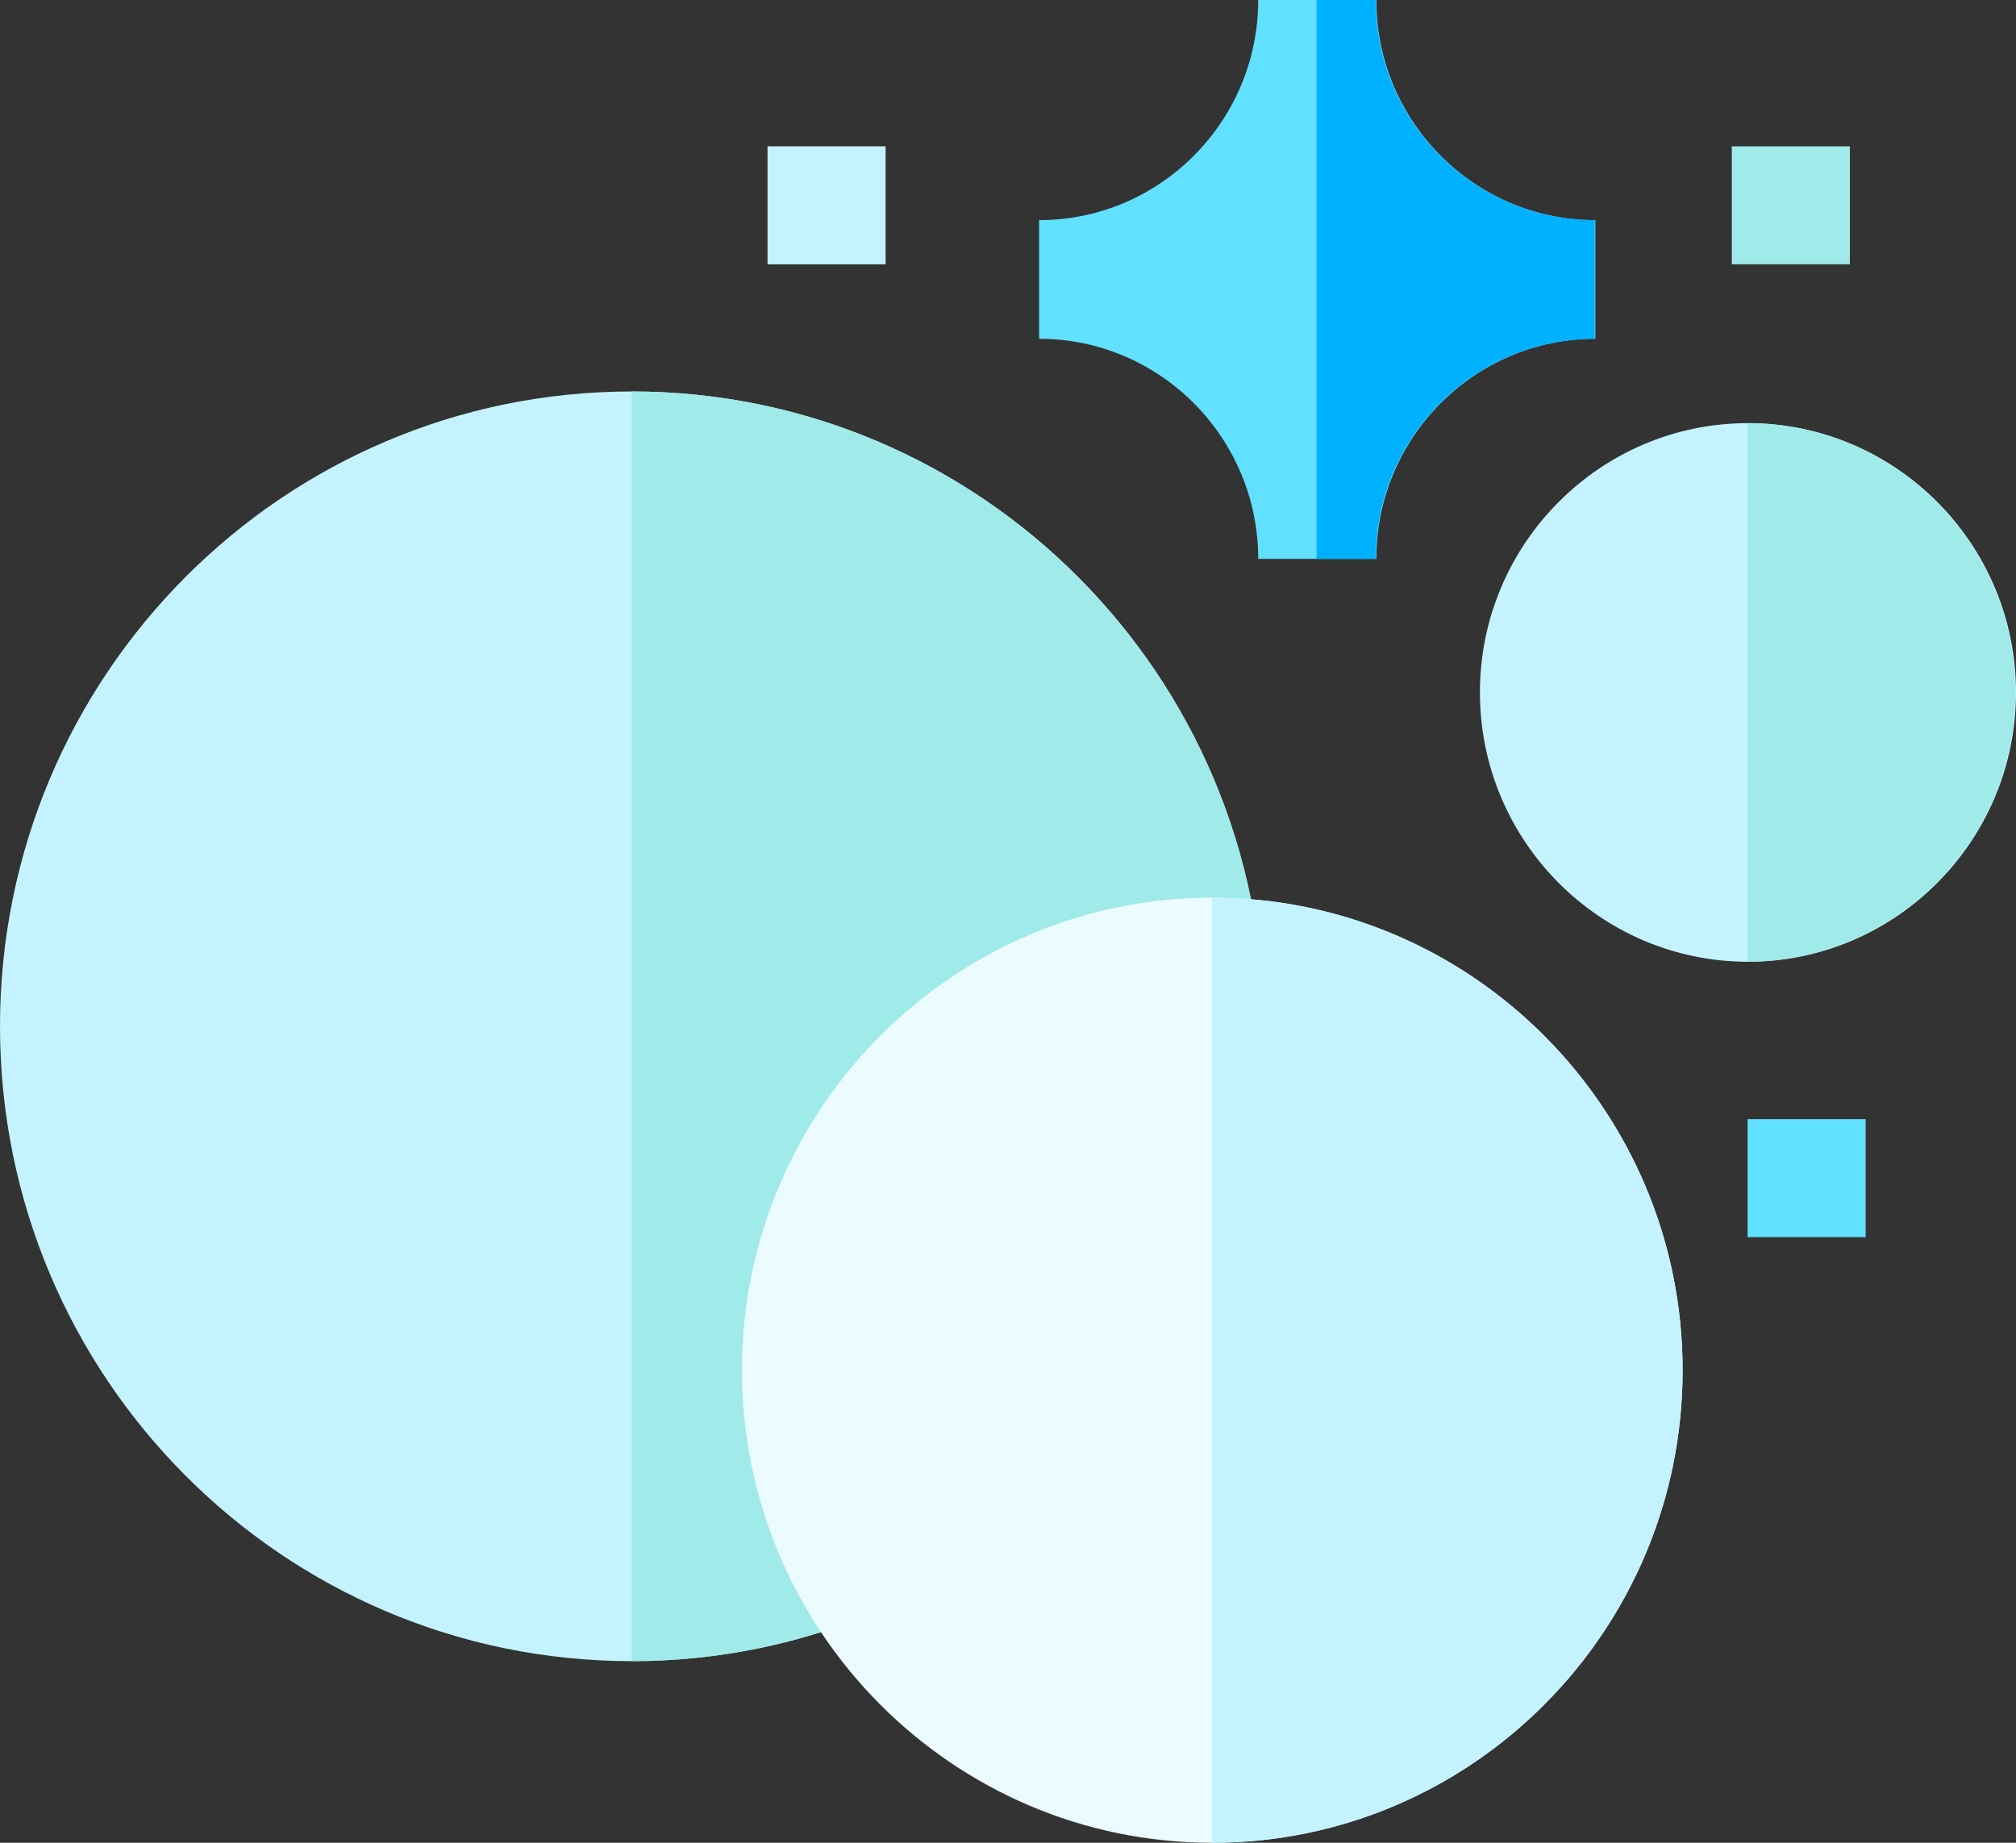 <svg xmlns="http://www.w3.org/2000/svg" width="35" height="32" fill="none" overflow="visible"><rect width="100%" height="100%" fill="#333333" stroke="none"/><g><path d="M 0 17.822 C 0 11.734 4.911 6.798 10.969 6.798 C 17.028 6.798 21.939 11.734 21.939 17.822 C 21.939 23.91 17.028 28.846 10.969 28.846 C 4.911 28.846 0 23.91 0 17.822 Z" fill="rgb(196,243,255)"></path><path d="M 35 12.024 C 35 14.601 32.916 16.697 30.353 16.701 L 30.347 16.701 C 27.781 16.701 25.693 14.603 25.693 12.024 C 25.693 9.446 27.781 7.348 30.347 7.348 L 30.353 7.348 C 32.916 7.351 35 9.448 35 12.024 Z" fill="rgb(196,243,255)"></path><path d="M 30.34 19.434 L 32.39 19.434 L 32.39 21.483 L 30.34 21.483 Z" fill="rgb(98,224,255)"></path><path d="M 30.066 2.541 L 32.116 2.541 L 32.116 4.589 L 30.066 4.589 Z" fill="rgb(160,234,234)"></path><path d="M 13.325 2.541 L 15.375 2.541 L 15.375 4.589 L 13.325 4.589 Z" fill="rgb(196,243,255)"></path><path d="M 27.697 3.823 L 27.697 5.883 C 25.6 5.883 23.894 7.598 23.894 9.705 L 21.844 9.705 C 21.844 7.598 20.137 5.883 18.04 5.883 L 18.04 3.823 C 20.137 3.823 21.844 2.108 21.844 0 L 23.894 0 C 23.894 2.108 25.6 3.823 27.697 3.823 Z" fill="rgb(98,224,255)"></path><path d="M 21.937 17.822 C 21.937 23.9 17.016 28.846 10.967 28.846 L 10.967 6.798 C 17.016 6.798 21.937 11.743 21.937 17.822 Z" fill="rgb(160,234,234)"></path><path d="M 29.212 23.794 C 29.212 28.319 25.549 32 21.046 32 C 16.544 32 12.881 28.319 12.881 23.794 C 12.881 19.269 16.544 15.588 21.046 15.588 C 25.549 15.588 29.212 19.269 29.212 23.794 Z" fill="rgb(235,251,255)"></path><path d="M 29.212 23.794 C 29.212 28.319 25.549 32 21.046 32 L 21.046 15.588 C 25.549 15.588 29.212 19.269 29.212 23.794 Z" fill="rgb(196,243,255)"></path><path d="M 34.986 12.024 C 34.986 14.601 32.902 16.697 30.34 16.701 L 30.34 7.348 C 32.902 7.351 34.986 9.448 34.986 12.024 Z" fill="rgb(160,234,234)"></path><path d="M 27.686 3.823 L 27.686 5.883 C 25.589 5.883 23.883 7.598 23.883 9.705 L 22.857 9.705 L 22.857 0 L 23.883 0 C 23.883 2.108 25.589 3.823 27.686 3.823 Z" fill="rgb(0,177,255)"></path></g></svg>